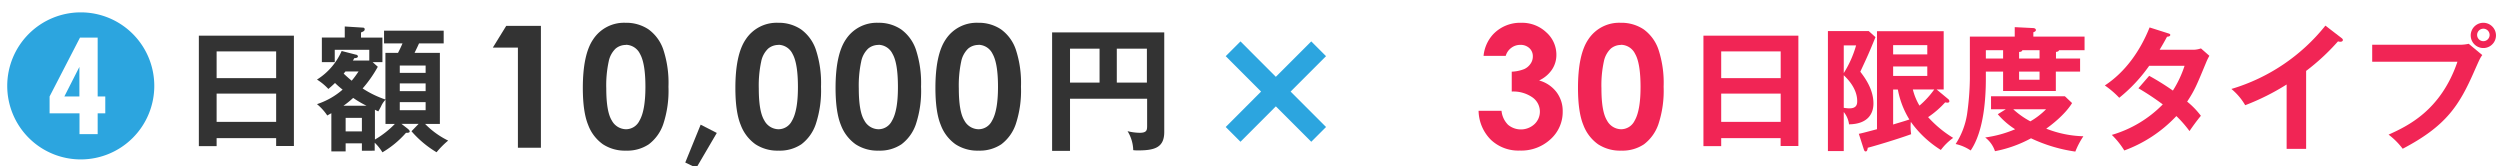 <svg id="レイヤー_1" data-name="レイヤー 1" xmlns="http://www.w3.org/2000/svg" viewBox="0 0 677 45"><defs><style>.cls-1{fill:#333;}.cls-2{fill:#f12555;}.cls-3{fill:#2ca5df;}</style></defs><title>img_type</title><path class="cls-1" d="M58.66,37.41v2.17H53.85V9.66H79.59V39.54H74.78V37.41ZM74.78,21.15V13.92H58.66v7.23Zm0,11.86V25.34H58.66V33Z"/><path class="cls-1" d="M118.22,41.23a27.78,27.78,0,0,1-6.79-5.69l1.94-2h-4.66l1.65,1.28c.26.22.59.48.59.81s-.7.37-1,.33a25.94,25.94,0,0,1-6.39,5.29,12.87,12.87,0,0,0-2.09-2.61v2.17H98v-2h-4.4V41H89.73V30.66c-.33.18-.63.33-1.1.62a14.3,14.3,0,0,0-2.79-3.08,20.08,20.08,0,0,0,6.94-3.93,24.54,24.54,0,0,1-2.06-1.8c-.88.85-1.32,1.21-1.8,1.62a14.85,14.85,0,0,0-3.08-2.54,17.36,17.36,0,0,0,6.68-7.74l3.89,1c.18,0,.51.18.51.48s-.4.44-1,.47a3,3,0,0,1-.37.63H100v-2.9H90.65v3.34H87.16V10.17h6.2v-3l4.74.3c.22,0,.66,0,.66.47s-.48.63-1,.85v1.39h5.8v6.65h-2.64l1.39,1.25a33.49,33.49,0,0,1-4.11,5.87,27.23,27.23,0,0,0,6.17,3V14.32h3.41c.59-1.14.85-1.72,1.22-2.57h-5V8.3h16.15v3.45h-6.68c-.44,1-.52,1.14-1.21,2.57h6.86V33.56h-4a22.47,22.47,0,0,0,6.24,4.51A23.64,23.64,0,0,0,118.22,41.23ZM95.64,26.51A23.38,23.38,0,0,1,93,28.64h6.27A27.49,27.49,0,0,1,95.64,26.51Zm-2.09-7.16-.48.59c1.21,1.14,1.76,1.58,2.17,1.91,1-1.18,1.39-1.84,1.87-2.5ZM98,31.91h-4.4v3.67H98Zm6.39,1.65V27a6.24,6.24,0,0,0-1.21,1.83c-.26.48-.44.85-.74,1.33-.4-.19-.66-.3-.91-.45v8.08a24.88,24.88,0,0,0,5.39-4.22Zm10.87-15.82h-7v2h7Zm0,4.84h-7v2.09h7Zm0,5.07h-7v2.2h7Z"/><path class="cls-1" d="M137.09,7h9.39V40h-6.23V12.89h-6.79Z"/><path class="cls-1" d="M169.38,6.17a10.85,10.85,0,0,1,6.22,1.77,11.21,11.21,0,0,1,4,5.41,28.77,28.77,0,0,1,1.42,10.14,28.78,28.78,0,0,1-1.44,10.22,11.48,11.48,0,0,1-3.89,5.37,10.49,10.49,0,0,1-6.16,1.71,10.85,10.85,0,0,1-6.26-1.72,11.19,11.19,0,0,1-4-5.25q-1.44-3.51-1.44-10,0-9.07,2.8-13.16A10,10,0,0,1,169.38,6.17Zm.14,6a4.29,4.29,0,0,0-2.82,1,6.6,6.6,0,0,0-1.87,3.51,30.34,30.34,0,0,0-.65,7.28q0,6.25,1.48,8.64A4.45,4.45,0,0,0,169.52,35a4.07,4.07,0,0,0,3.62-2.27q1.63-2.73,1.64-9.14t-1.47-9A4.32,4.32,0,0,0,169.52,12.13Z"/><path class="cls-1" d="M189.74,33.76,194.11,36l-5.54,9.46-3-1.45Z"/><path class="cls-1" d="M210.68,6.17a10.83,10.83,0,0,1,6.22,1.77,11.21,11.21,0,0,1,4,5.41,28.74,28.74,0,0,1,1.43,10.14,28.75,28.75,0,0,1-1.45,10.22A11.41,11.41,0,0,1,217,39.08a10.49,10.49,0,0,1-6.16,1.71,10.88,10.88,0,0,1-6.26-1.72,11.25,11.25,0,0,1-4-5.25q-1.44-3.51-1.44-10,0-9.07,2.81-13.16A10,10,0,0,1,210.68,6.17Zm.14,6a4.29,4.29,0,0,0-2.81,1,6.6,6.6,0,0,0-1.88,3.51,30.87,30.87,0,0,0-.65,7.28c0,4.17.49,7,1.49,8.64A4.42,4.42,0,0,0,210.82,35a4.09,4.09,0,0,0,3.63-2.27q1.63-2.73,1.63-9.14t-1.46-9A4.33,4.33,0,0,0,210.82,12.13Z"/><path class="cls-1" d="M237.76,6.17A10.81,10.81,0,0,1,244,7.94a11.23,11.23,0,0,1,4,5.41,29,29,0,0,1,1.42,10.14A28.53,28.53,0,0,1,248,33.71a11.41,11.41,0,0,1-3.89,5.37,10.47,10.47,0,0,1-6.16,1.71,10.84,10.84,0,0,1-6.25-1.72,11.27,11.27,0,0,1-4-5.25q-1.42-3.51-1.43-10,0-9.07,2.8-13.16A10,10,0,0,1,237.76,6.17Zm.15,6a4.29,4.29,0,0,0-2.82,1,6.6,6.6,0,0,0-1.88,3.51,30.87,30.87,0,0,0-.65,7.28q0,6.25,1.49,8.64A4.43,4.43,0,0,0,237.91,35a4.07,4.07,0,0,0,3.62-2.27q1.64-2.73,1.63-9.14c0-4.33-.48-7.32-1.46-9A4.33,4.33,0,0,0,237.91,12.13Z"/><path class="cls-1" d="M264.85,6.17a10.8,10.8,0,0,1,6.21,1.77,11.17,11.17,0,0,1,4,5.41,28.77,28.77,0,0,1,1.42,10.14,28.78,28.78,0,0,1-1.44,10.22,11.48,11.48,0,0,1-3.89,5.37A10.52,10.52,0,0,1,265,40.79a10.84,10.84,0,0,1-6.25-1.72,11.19,11.19,0,0,1-4-5.25q-1.44-3.51-1.44-10,0-9.07,2.8-13.16A10,10,0,0,1,264.85,6.17Zm.14,6a4.29,4.29,0,0,0-2.82,1,6.67,6.67,0,0,0-1.88,3.51,31,31,0,0,0-.64,7.28q0,6.25,1.48,8.64A4.45,4.45,0,0,0,265,35a4.07,4.07,0,0,0,3.62-2.27q1.63-2.73,1.64-9.14t-1.47-9A4.32,4.32,0,0,0,265,12.13Z"/><path class="cls-1" d="M289.76,26.73V40.86h-4.85V8.78h30.37V35.73c0,4.11-2.43,5-7,5a9.12,9.12,0,0,1-1.4-.07,10.25,10.25,0,0,0-1.54-5.14,14.1,14.1,0,0,0,3.3.44c2,0,2-.81,2-2V26.73Zm8-13.55h-8v9.18h8Zm4.67,9.18h8.15V13.18h-8.15Z"/><path class="cls-2" d="M407.75,15.13h-6a10,10,0,0,1,2.62-5.87,10.09,10.09,0,0,1,7.56-3.09,9.55,9.55,0,0,1,6.8,2.58,8.08,8.08,0,0,1,2.74,6.11,7.13,7.13,0,0,1-1.2,4,8.6,8.6,0,0,1-3.48,2.93,8.85,8.85,0,0,1,4.69,3.13,8.45,8.45,0,0,1,1.7,5.25,9.91,9.91,0,0,1-3.28,7.52,11.64,11.64,0,0,1-8.33,3.08,10.79,10.79,0,0,1-7.82-2.9A11.37,11.37,0,0,1,400.4,30h6.21a6.23,6.23,0,0,0,1.78,3.8,5.43,5.43,0,0,0,7.13-.17A4.64,4.64,0,0,0,417,30.17,4.7,4.7,0,0,0,415,26.38a9.06,9.06,0,0,0-5.62-1.59V19.41a10.23,10.23,0,0,0,3.37-.7,4.1,4.1,0,0,0,1.72-1.45,3.37,3.37,0,0,0,.62-2,2.93,2.93,0,0,0-.94-2.23,3.46,3.46,0,0,0-2.47-.88,4,4,0,0,0-2.44.82A4.09,4.09,0,0,0,407.75,15.13Z"/><path class="cls-2" d="M438.87,6.17a10.83,10.83,0,0,1,6.22,1.77,11.21,11.21,0,0,1,4,5.41,28.77,28.77,0,0,1,1.42,10.14,28.78,28.78,0,0,1-1.44,10.22,11.48,11.48,0,0,1-3.89,5.37,10.49,10.49,0,0,1-6.16,1.71,10.88,10.88,0,0,1-6.26-1.72,11.25,11.25,0,0,1-4-5.25q-1.44-3.51-1.44-10,0-9.07,2.8-13.16A10,10,0,0,1,438.87,6.17Zm.14,6a4.27,4.27,0,0,0-2.81,1,6.6,6.6,0,0,0-1.88,3.51,30.34,30.34,0,0,0-.65,7.28c0,4.17.49,7,1.49,8.64A4.42,4.42,0,0,0,439,35a4.09,4.09,0,0,0,3.63-2.27c1.08-1.82,1.63-4.87,1.63-9.14s-.49-7.32-1.47-9A4.32,4.32,0,0,0,439,12.13Z"/><path class="cls-2" d="M466.1,37.41v2.17h-4.81V9.66H487V39.54h-4.81V37.41Zm16.11-16.26V13.92H466.1v7.23Zm0,11.86V25.34H466.1V33Z"/><path class="cls-2" d="M507.88,10.06c-1.69,4.15-2.16,5.18-4.11,9.36,1.18,1.55,3.56,4.7,3.56,8.6,0,2.82-1.58,5.58-6.61,5.65a6.58,6.58,0,0,0-1.43-3.34V40.9H495V8.41h11.05Zm-8.59,2.24v7.49a28.58,28.58,0,0,0,3.34-7.49Zm0,16.89a8.51,8.51,0,0,0,1.58.15c1.84,0,2.06-1.07,2.06-1.88s0-3.67-3.64-7.08Zm28.34-2.31a.76.76,0,0,1,.26.55c0,.29-.29.37-.48.37a3.72,3.72,0,0,1-.66-.08,25.2,25.2,0,0,1-4.62,4,30.52,30.52,0,0,0,6.79,5.62,15.38,15.38,0,0,0-3.34,3.27A28.5,28.5,0,0,1,517.46,33a9.19,9.19,0,0,0-.07,1.21,14.48,14.48,0,0,0,.15,2.13c-3.93,1.43-10.39,3.34-11.75,3.67-.07.52-.18,1-.55,1s-.44-.37-.55-.66l-1.32-4.11c.95-.19,2.27-.55,4.92-1.25V8.45h18.06V24.23h-1.91Zm-5.72-12.15v-2.5h-9.25v2.5ZM512.66,18v2.57h9.25V18Zm0,15.72c1.28-.41,2.53-.74,4.4-1.36a23.46,23.46,0,0,1-3.12-8.12h-1.28ZM518,24.23a15.91,15.91,0,0,0,1.79,4.37,23.59,23.59,0,0,0,4-4.37Z"/><path class="cls-2" d="M563.29,15.86v3.53h-6.57v5.25H542.44V19.39h-4.67v1.8c0,5.06-.44,14.17-4.11,19.56A12,12,0,0,0,529.59,39a20.73,20.73,0,0,0,3.08-8,73.73,73.73,0,0,0,.77-9.62V9.92h12.15V7.35l5,.25c.37,0,.73.22.73.52s-.22.44-.69.62V9.92h13.87v3.67h-6.9c-.14.29-.29.4-.84.47v1.8ZM543.17,29.59h-4V26.07h20l1.95,1.84c-2,3.26-5.87,6.13-7,6.93a29.4,29.4,0,0,0,10.06,2.06A21.69,21.69,0,0,0,562,41.05a41.76,41.76,0,0,1-12-3.6,33.48,33.48,0,0,1-9.76,3.49,7.67,7.67,0,0,0-2.65-3.71A31.54,31.54,0,0,0,545.7,35a20.74,20.74,0,0,1-4.7-4.07Zm-.73-13.73V13.59h-4.67v2.27Zm2.75,13.73a22.29,22.29,0,0,0,4.63,3.27,20,20,0,0,0,4.25-3.27Zm7.12-13.73V13.59h-4.66c-.11.44-.59.47-.88.47v1.8Zm-5.54,3.53v2.2h5.54v-2.2Z"/><path class="cls-2" d="M582,20.53a71.05,71.05,0,0,1,6.42,4,29.46,29.46,0,0,0,3.16-6.71H582a42.31,42.31,0,0,1-8.11,8.66,24.77,24.77,0,0,0-3.9-3.34c5.59-3.67,9.59-9.4,12.12-15.71L587.05,9c.44.14.66.22.66.44,0,.47-.66.47-.88.51-.59,1.1-1.14,2.09-2,3.52h8.73a6.61,6.61,0,0,0,2.46-.36l2.28,2a14.69,14.69,0,0,0-.77,1.54c-2.68,6.46-3.19,7.75-5.25,10.87A21.37,21.37,0,0,1,596,31.36c-1.06,1.24-2.61,3.41-3.08,4.14a31.57,31.57,0,0,0-3.56-4.07,36.66,36.66,0,0,1-14.1,9.32,21.66,21.66,0,0,0-3.38-4.22,31.74,31.74,0,0,0,13.8-8.26,70.29,70.29,0,0,0-6.6-4.37Z"/><path class="cls-2" d="M624.5,40.31h-5.28V22.88A63.63,63.63,0,0,1,608,28.49a16.41,16.41,0,0,0-3.74-4.4A51.3,51.3,0,0,0,629.72,6.94l4.4,3.38c.22.18.33.33.33.51,0,.33-.36.48-.66.48a2.17,2.17,0,0,1-.66-.11,59,59,0,0,1-8.63,8Z"/><path class="cls-2" d="M666,12.12a11.26,11.26,0,0,0,2.53-.26l3.67,3.05c-.59.81-.73,1.14-2.13,4.29-4.11,9.4-7.64,14.91-19.42,21.08a19.63,19.63,0,0,0-3.82-3.82c5.07-2.31,14.1-6.43,18.65-19.75H642.39V12.12Zm9.91-2.53a3.42,3.42,0,1,1-3.42-3.42A3.43,3.43,0,0,1,675.91,9.59Zm-5.1,0a1.69,1.69,0,0,0,3.37,0,1.69,1.69,0,1,0-3.37,0Z"/><path class="cls-3" d="M335.92,38.39l-4-4,9.58-9.59-9.58-9.59,4-4,9.58,9.59,9.59-9.59,4,4-9.59,9.59,9.59,9.59-4,4L345.5,28.8Z"/><path class="cls-3" d="M41.78,23.26A19.91,19.91,0,1,1,21.87,3.35,19.9,19.9,0,0,1,41.78,23.26ZM13.43,26.12v4.57h8.1v5.63h4.92V30.69h2.06V26.12H26.45V10.19H21.66Zm4,0,4.07-8v8Z"/></svg>